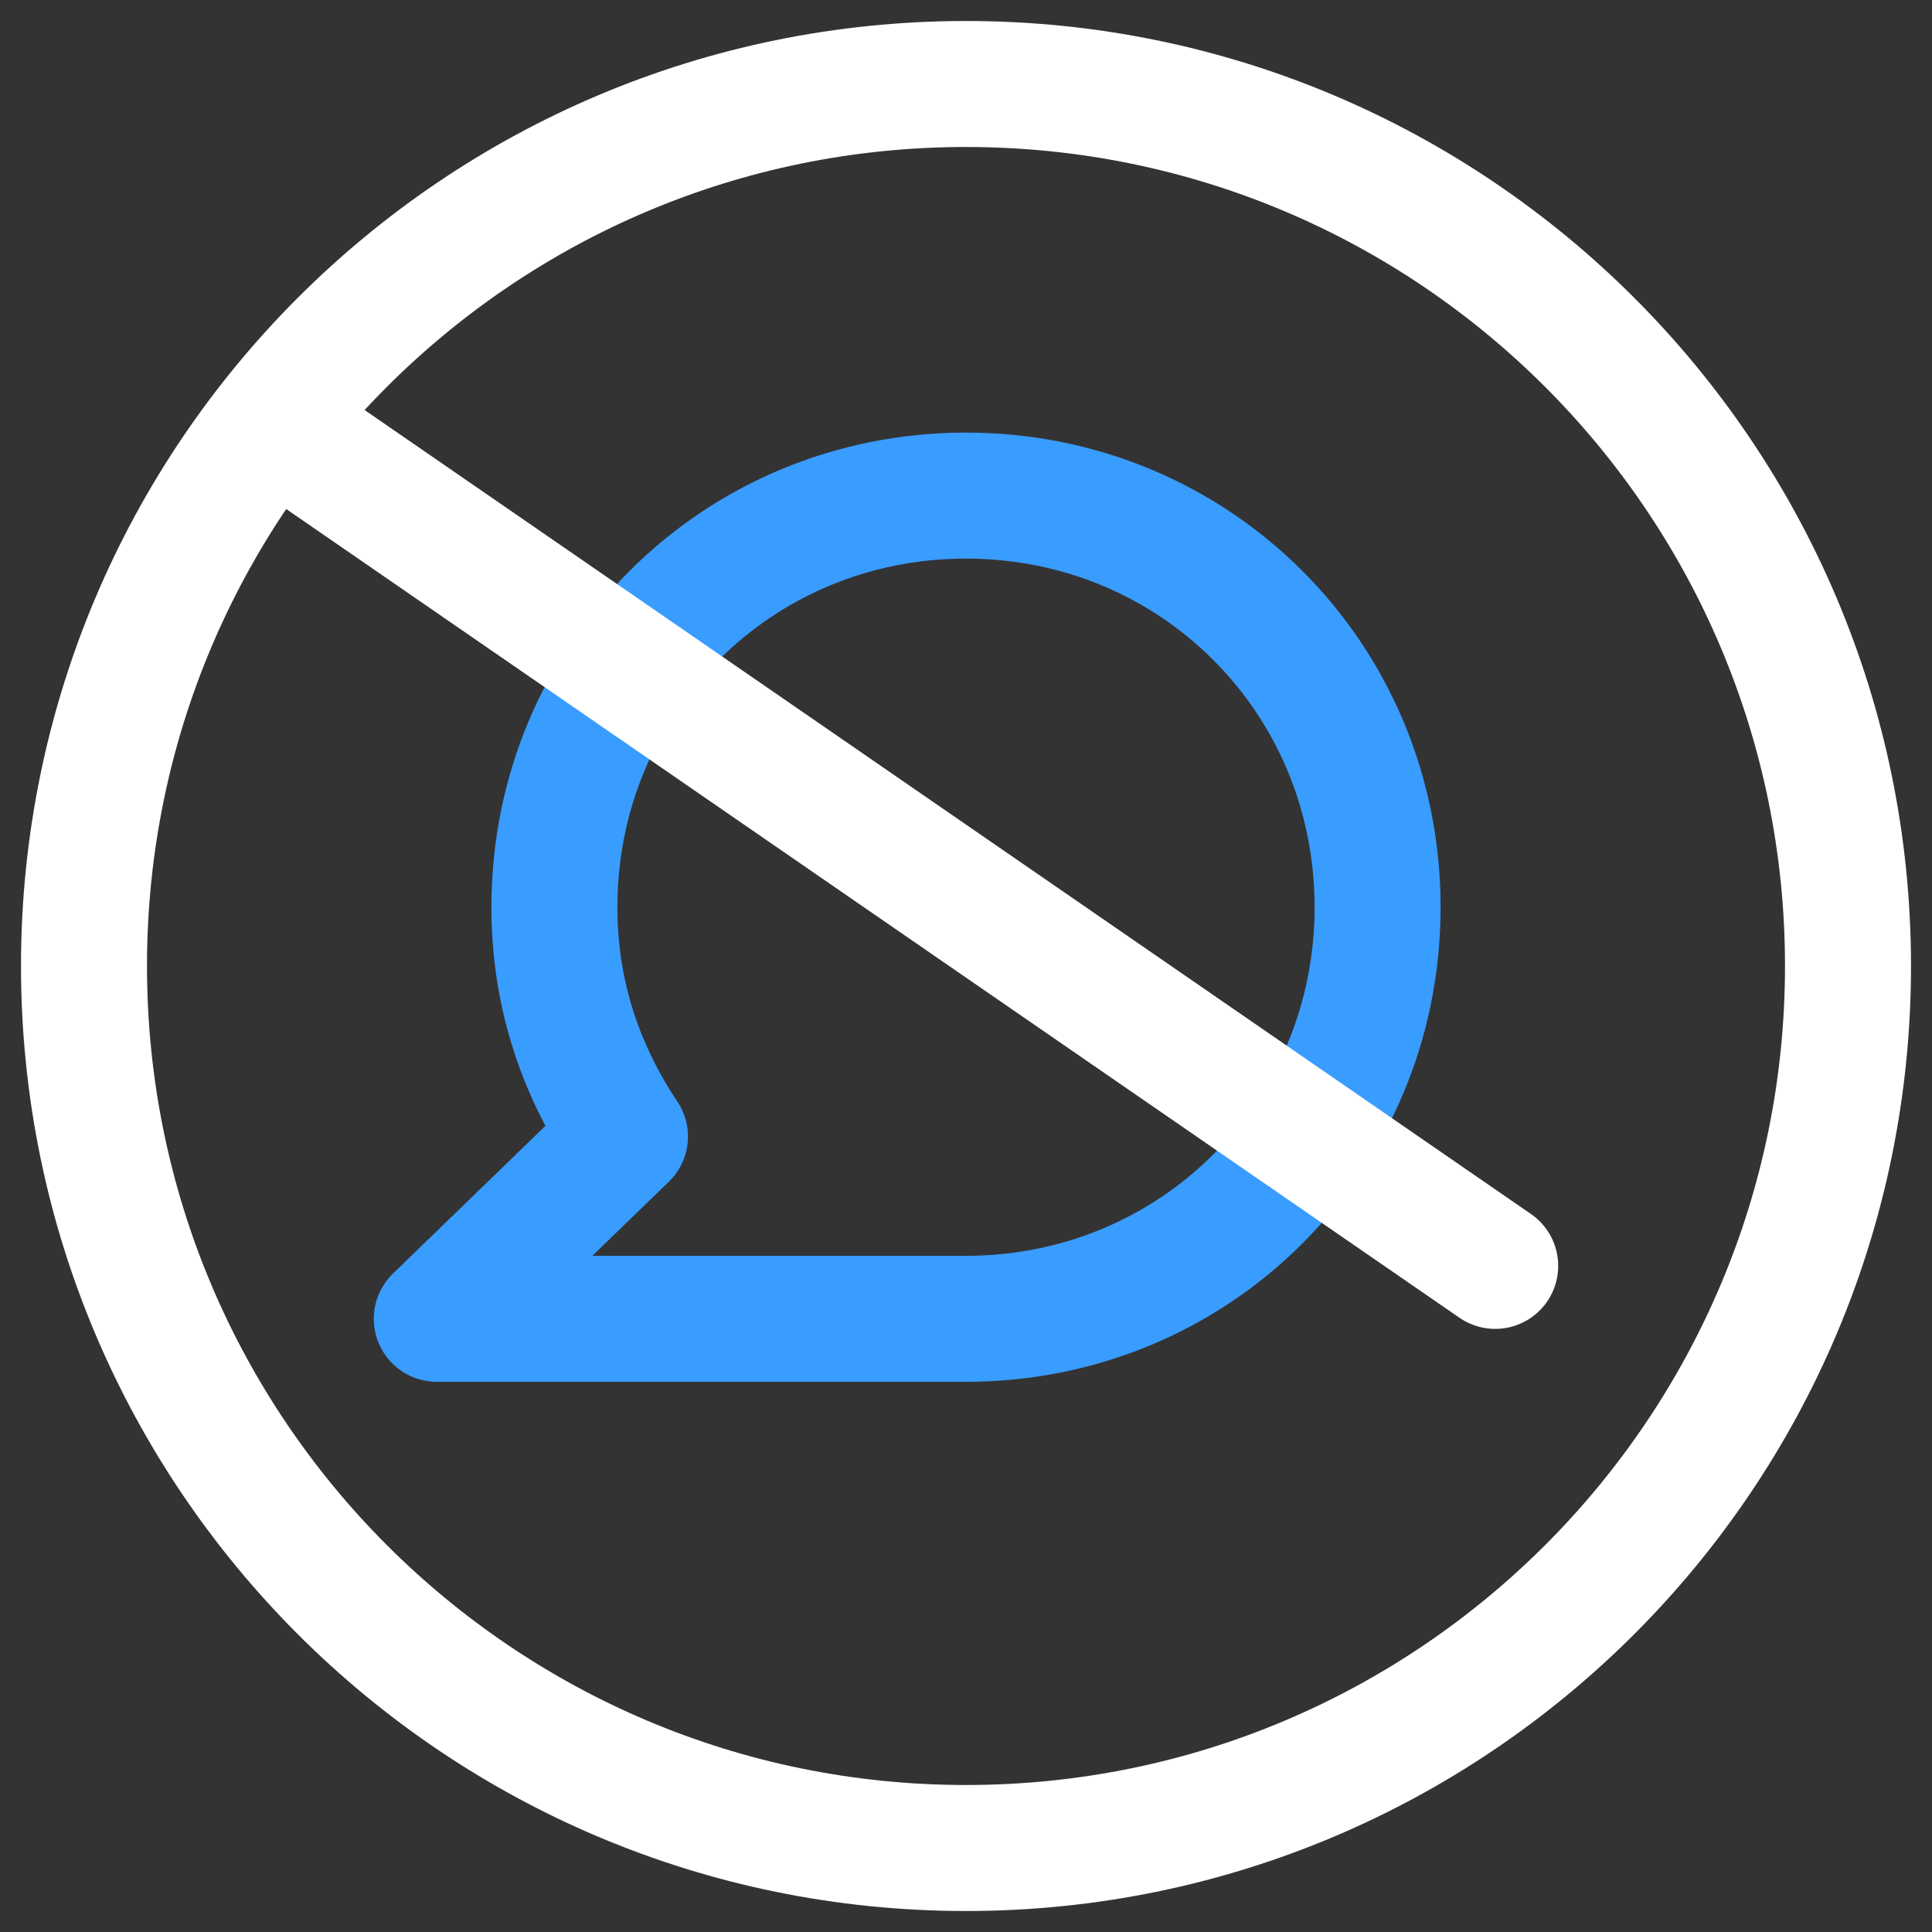 <svg width="46" height="46" viewBox="0 0 46 46" fill="none" xmlns="http://www.w3.org/2000/svg">
<rect x="0" y="0" width="46" height="46" fill="#333333" stroke="none"/>
<path d="M23 44C34.598 44 44 34.598 44 23C44 11.402 34.598 2 23 2C11.402 2 2 11.402 2 23C2 34.598 11.402 44 23 44Z" stroke="white" stroke-width="3" stroke-linecap="round" stroke-linejoin="round"/>
<path d="M23 11.8C17.54 11.8 13.2 16.14 13.2 21.6C13.2 23.56 13.76 25.38 14.88 27.06L10.4 31.4H23C28.46 31.4 32.8 27.06 32.8 21.6C32.8 16.14 28.46 11.8 23 11.8Z" stroke="#399CFF" stroke-width="3" stroke-linecap="round" stroke-linejoin="round"/>
<path d="M35.6 30.14L6.76 10.26" stroke="white" stroke-width="3" stroke-linecap="round" stroke-linejoin="round"/>
</svg>
